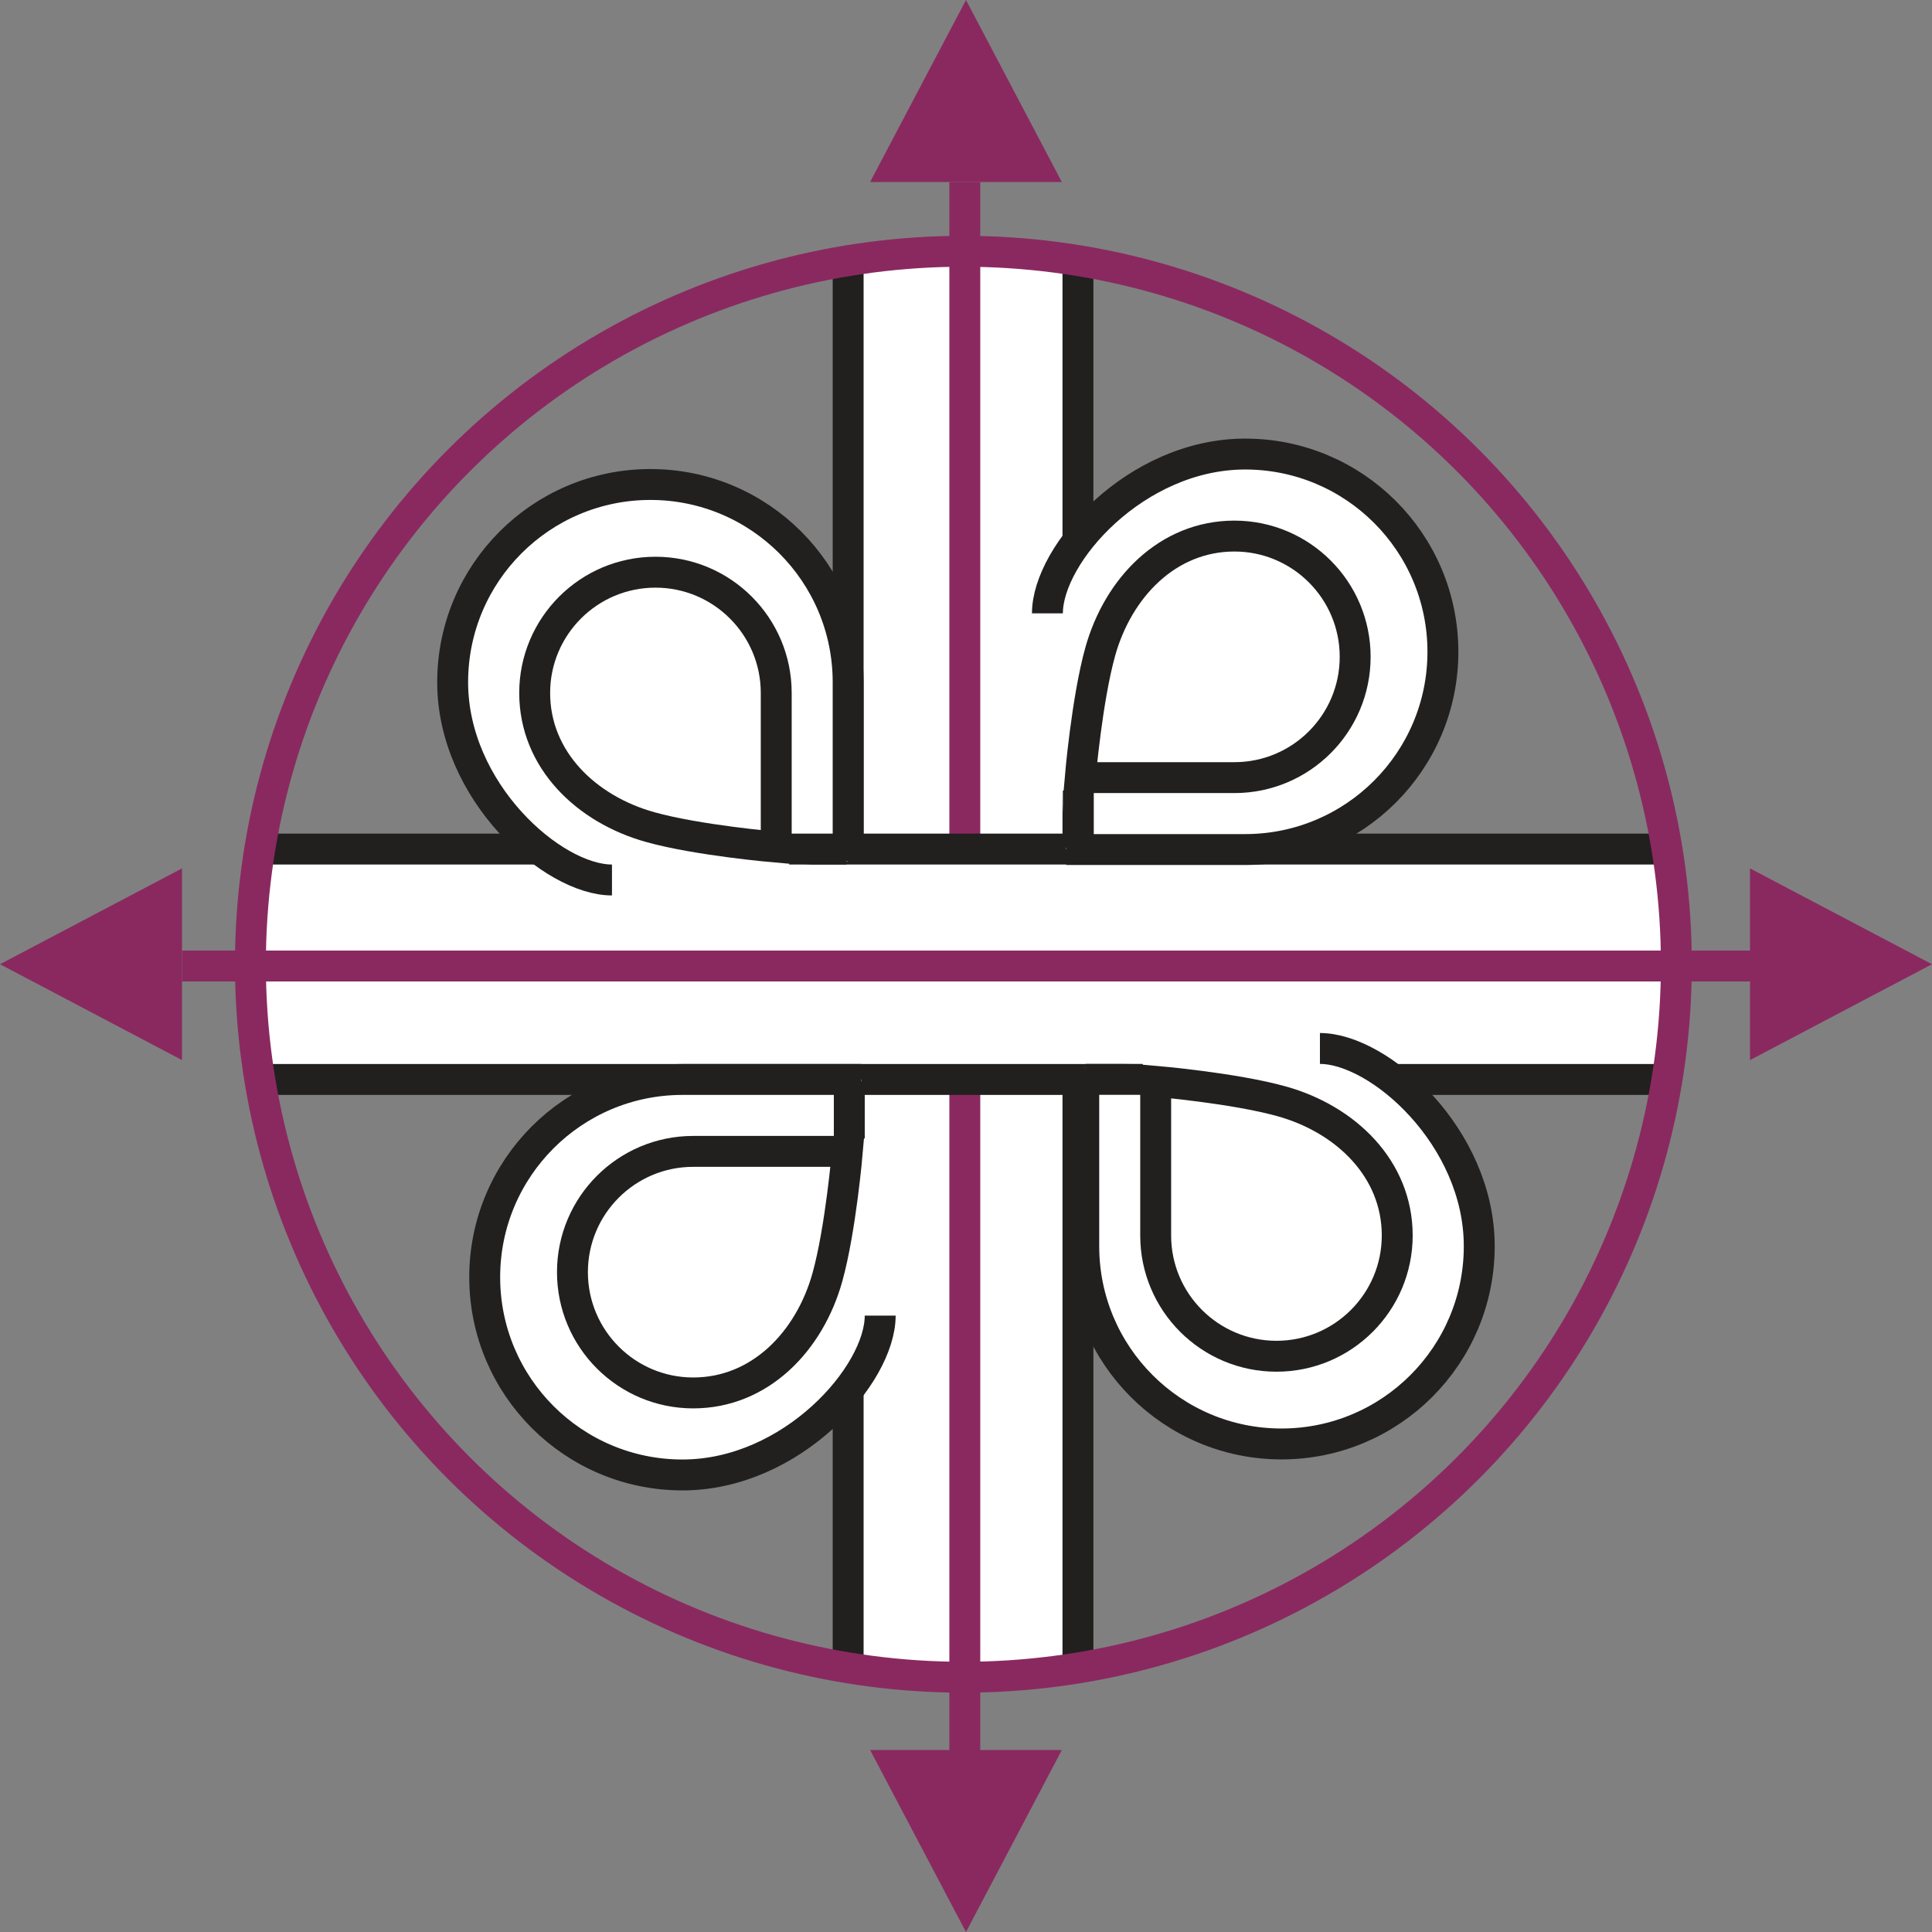 <?xml version="1.0" encoding="utf-8"?>
<!-- Generator: Adobe Illustrator 16.0.3, SVG Export Plug-In . SVG Version: 6.00 Build 0)  -->
<!DOCTYPE svg PUBLIC "-//W3C//DTD SVG 1.1 Tiny//EN" "http://www.w3.org/Graphics/SVG/1.1/DTD/svg11-tiny.dtd">
<svg version="1.1" baseProfile="tiny" id="Calque_1"
	 xmlns="http://www.w3.org/2000/svg" xmlns:xlink="http://www.w3.org/1999/xlink" x="0px" y="0px" width="62.515px"
	 height="62.516px" viewBox="0 0 62.515 62.516" xml:space="preserve">
<rect x="0" y="0" width="62.515" height="62.516" fill="#808080" stroke="none"/>
<polygon fill="#8A2960" points="56.626,28.099 56.626,34.302 62.515,31.2 "/>
<polygon fill="#8A2960" points="5.889,34.302 5.889,28.099 0,31.2 "/>
<polygon fill="#8A2960" points="34.358,56.627 28.155,56.627 31.257,62.516 "/>
<polygon fill="#8A2960" points="28.155,5.889 34.358,5.889 31.257,0 "/>
<g>
	<path fill="none" stroke="#221F1F" stroke-miterlimit="10" stroke-dasharray="2,2" d="M34.826,41.116"/>
	<polyline fill="#FFFFFF" points="34.88,8.275 34.88,54.126 27.444,54.126 27.444,8.275 	"/>
	<line fill="none" stroke="#8A2960" stroke-miterlimit="10" x1="31.219" y1="5.889" x2="31.219" y2="57.808"/>
	<line fill="none" stroke="#221F1F" stroke-miterlimit="10" x1="34.88" y1="8.275" x2="34.88" y2="54.126"/>
	<line fill="none" stroke="#221F1F" stroke-miterlimit="10" x1="27.444" y1="8.275" x2="27.444" y2="54.126"/>
</g>
<g>
	<path fill="none" stroke="#221F1F" stroke-miterlimit="10" stroke-dasharray="2,2" d="M21.209,34.875"/>
	<polyline fill="#FFFFFF" points="54.05,34.929 8.199,34.929 8.199,27.474 54.05,27.474 	"/>
	<line fill="none" stroke="#8A2960" stroke-miterlimit="10" x1="56.996" y1="31.258" x2="5.889" y2="31.258"/>
	<line fill="none" stroke="#221F1F" stroke-miterlimit="10" x1="54.05" y1="34.929" x2="8.199" y2="34.929"/>
	<line fill="none" stroke="#221F1F" stroke-miterlimit="10" x1="54.05" y1="27.474" x2="8.199" y2="27.474"/>
</g>
<circle fill="none" stroke="#8A2960" stroke-miterlimit="10" cx="31.173" cy="31.201" r="23.07"/>
<g>
	<g>
		<path fill="#FFFFFF" stroke="#221F1F" stroke-miterlimit="10" d="M19.802,28.474c-1.923,0-5.155-2.865-5.155-6.398
			c0-3.534,2.865-6.399,6.399-6.399c3.533,0,6.398,2.865,6.398,6.399c0,1.767,0,5.789,0,5.789"/>
		<path fill="#FFFFFF" stroke="#221F1F" stroke-miterlimit="10" d="M17.301,22.423c0-2.158,1.75-3.908,3.908-3.908
			s3.908,1.75,3.908,3.908c0,1.079,0,4.988,0,4.988s-2.527-0.216-4.071-0.646C18.967,26.187,17.301,24.581,17.301,22.423z"/>
	</g>
	<line fill="none" stroke="#221F1F" stroke-miterlimit="10" x1="25.536" y1="27.474" x2="27.384" y2="27.474"/>
</g>
<g>
	<g>
		<path fill="#FFFFFF" stroke="#221F1F" stroke-miterlimit="10" d="M33.892,19.847c0-1.923,2.865-5.155,6.398-5.155
			c3.534,0,6.399,2.865,6.399,6.399c0,3.533-2.865,6.398-6.399,6.398c-1.767,0-5.789,0-5.789,0"/>
		<path fill="#FFFFFF" stroke="#221F1F" stroke-miterlimit="10" d="M39.942,17.346c2.158,0,3.908,1.75,3.908,3.908
			s-1.75,3.908-3.908,3.908c-1.079,0-4.988,0-4.988,0s0.216-2.527,0.646-4.071C36.179,19.012,37.784,17.346,39.942,17.346z"/>
	</g>
	<line fill="none" stroke="#221F1F" stroke-miterlimit="10" x1="34.892" y1="25.581" x2="34.892" y2="27.429"/>
</g>
<g>
	<g>
		<path fill="#FFFFFF" stroke="#221F1F" stroke-miterlimit="10" d="M42.71,33.926c1.923,0,5.155,2.865,5.155,6.398
			c0,3.534-2.865,6.399-6.399,6.399c-3.533,0-6.398-2.865-6.398-6.399c0-1.767,0-5.789,0-5.789"/>
		<path fill="#FFFFFF" stroke="#221F1F" stroke-miterlimit="10" d="M45.211,39.977c0,2.158-1.75,3.908-3.908,3.908
			s-3.908-1.75-3.908-3.908c0-1.079,0-4.988,0-4.988s2.527,0.216,4.071,0.646C43.545,36.213,45.211,37.818,45.211,39.977z"/>
	</g>
	<line fill="none" stroke="#221F1F" stroke-miterlimit="10" x1="36.976" y1="34.926" x2="35.128" y2="34.926"/>
</g>
<g>
	<g>
		<path fill="#FFFFFF" stroke="#221F1F" stroke-miterlimit="10" d="M28.481,42.571c0,1.923-2.865,5.155-6.398,5.155
			c-3.534,0-6.399-2.865-6.399-6.399c0-3.533,2.865-6.398,6.399-6.398c1.767,0,5.789,0,5.789,0"/>
		<path fill="#FFFFFF" stroke="#221F1F" stroke-miterlimit="10" d="M22.431,45.072c-2.158,0-3.908-1.75-3.908-3.908
			s1.75-3.908,3.908-3.908c1.079,0,4.988,0,4.988,0s-0.216,2.527-0.646,4.071C26.194,43.406,24.589,45.072,22.431,45.072z"/>
	</g>
	<line fill="none" stroke="#221F1F" stroke-miterlimit="10" x1="27.481" y1="36.837" x2="27.481" y2="34.989"/>
</g>
</svg>
